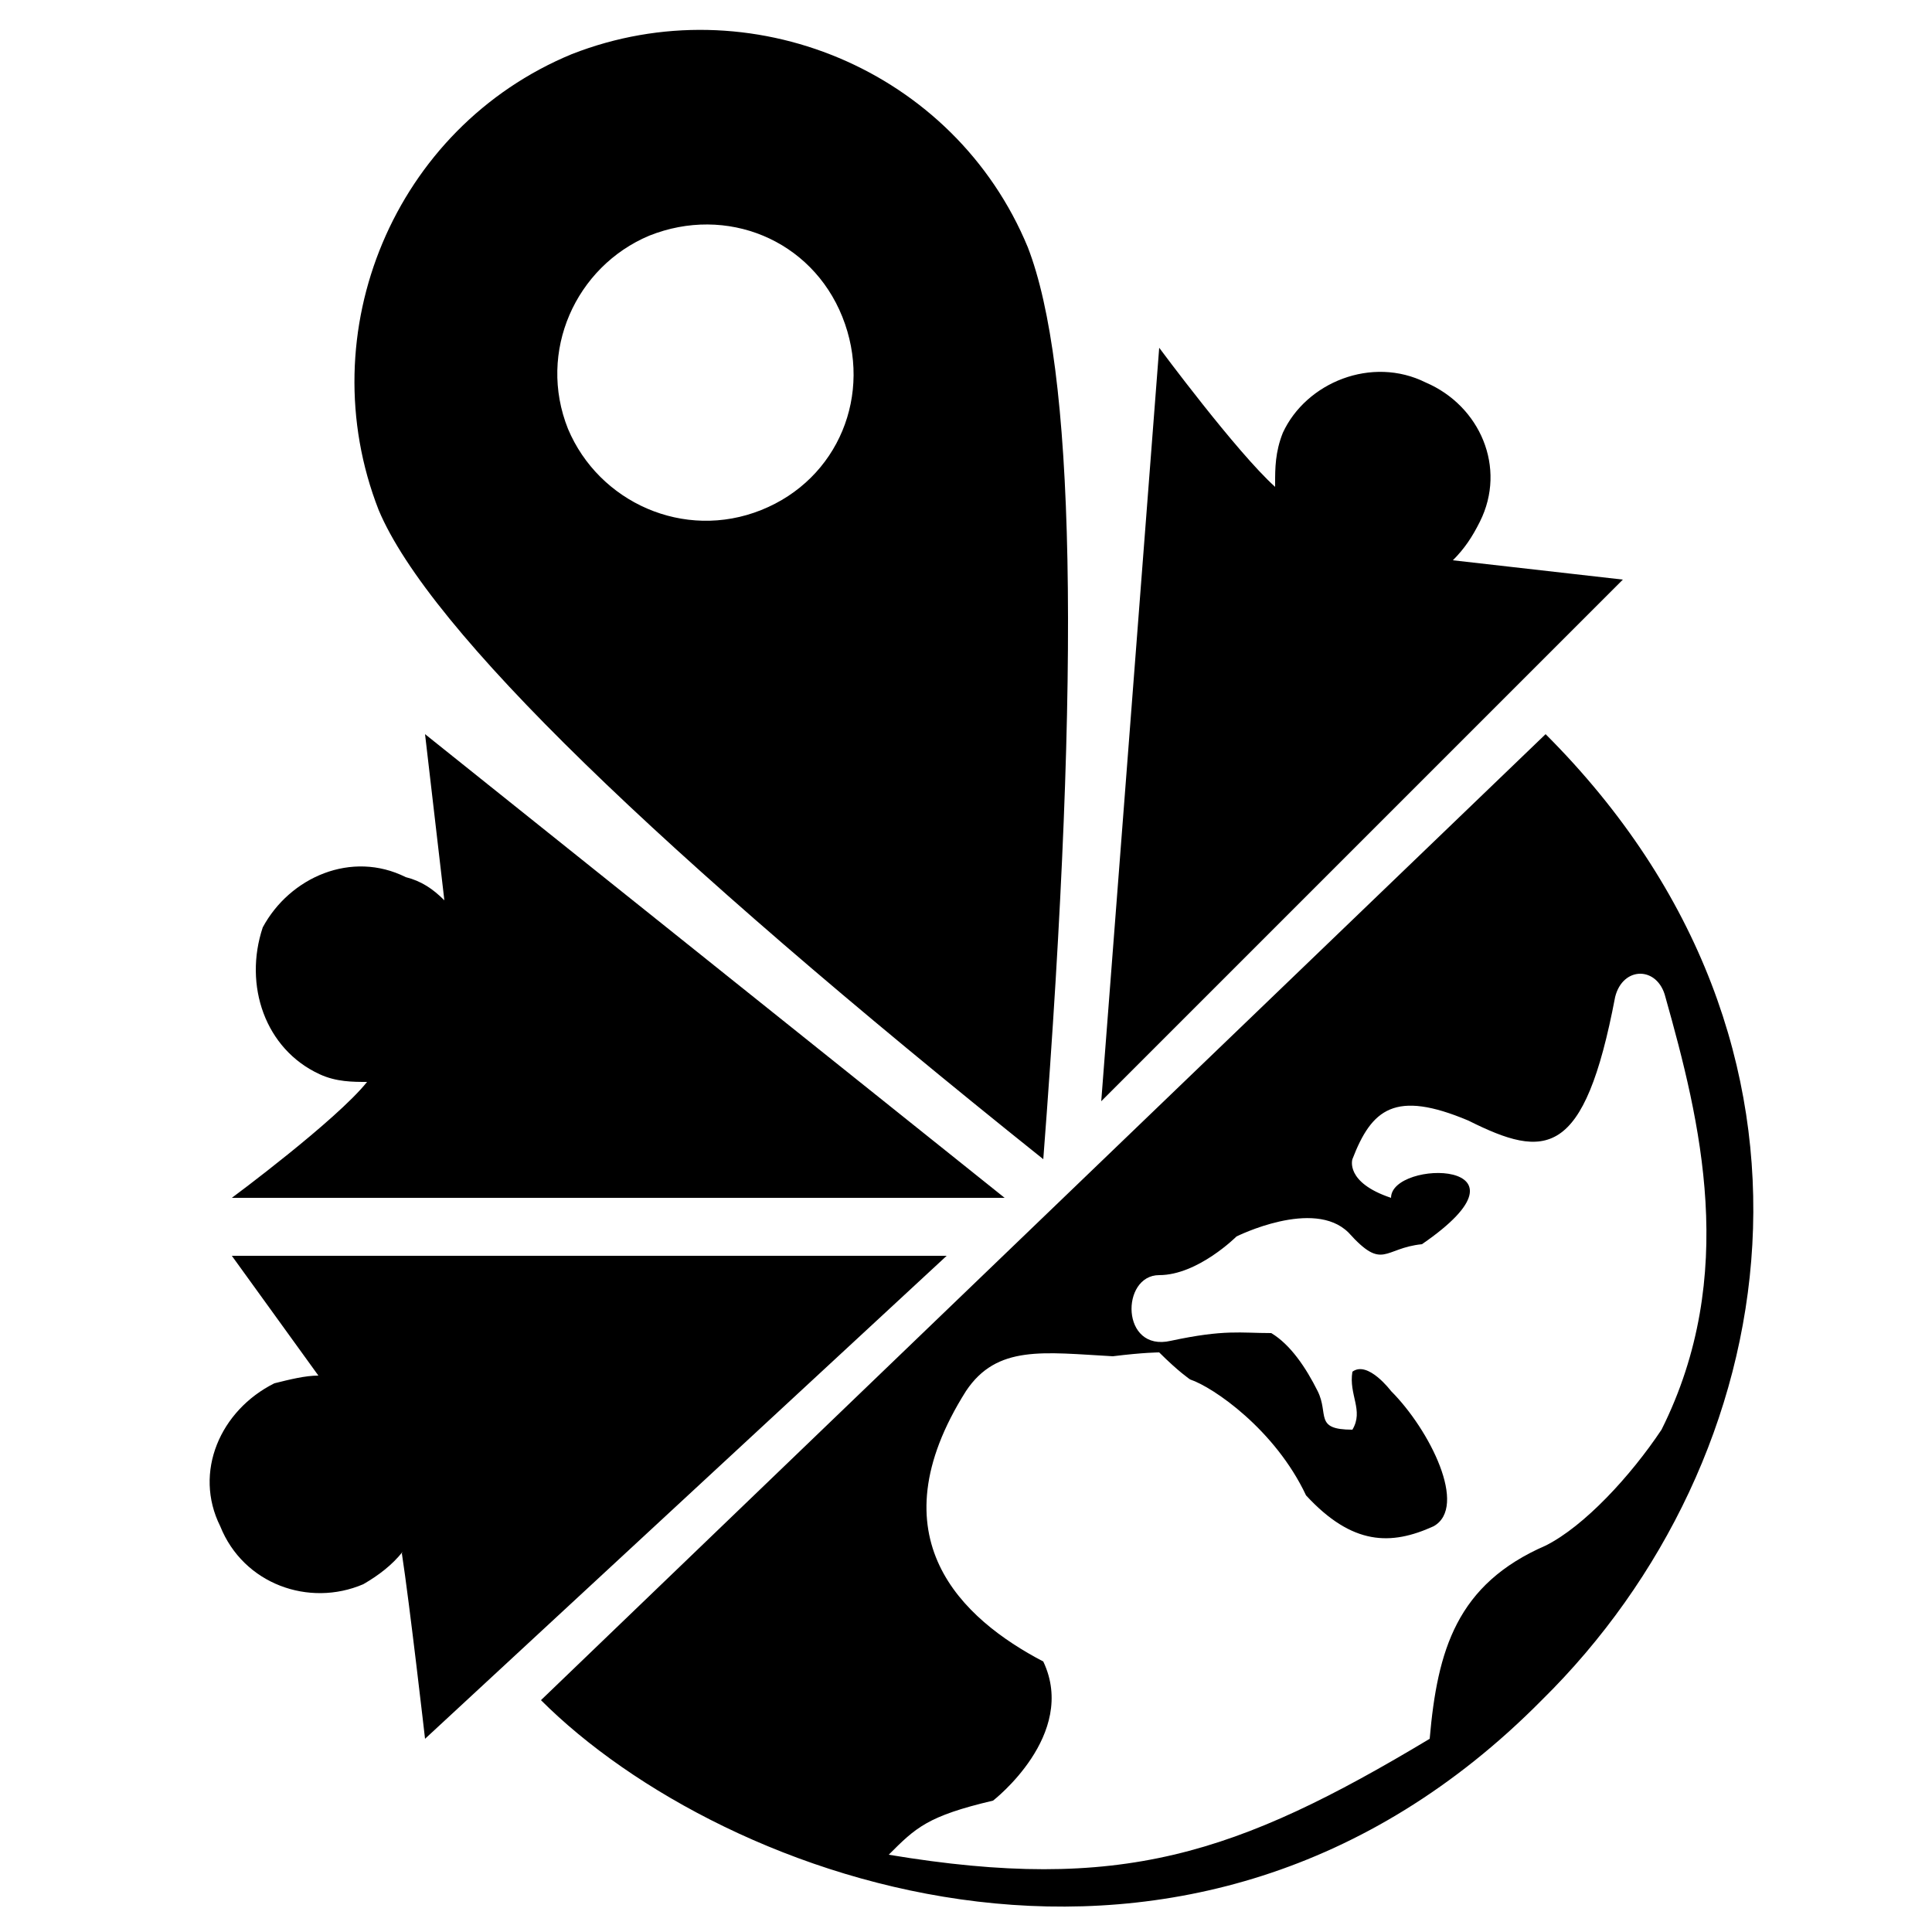 <svg version="1.1" xmlns="http://www.w3.org/2000/svg" xmlns:xlink="http://www.w3.org/1999/xlink" viewBox="0 0 50 50">
<path d="M10.42,40.16 C10.15,40.5 9.8,40.77 9.4,41 C8,41.6 6.3,41 5.7,39.5 C5,38.1 5.7,36.5 7.1,35.8 C7.5,35.7 7.9,35.6 8.24,35.6 L6,32.5 C6,32.5 24.5,32.5 24.5,32.5 C24.5,32.5 11,45 11,45 C11,45 10.6,41.5 10.4,40.2 z M9.5,28 C9.13,28 8.7,28 8.27,27.8 C6.86,27.15 6.3,25.5 6.8,24 C7.5,22.7 9.1,22 10.5,22.7 C10.9,22.8 11.2,23 11.5,23.3 L11,19 C11,19 26,31 26,31 C26,31 6,31 6,31 C6,31 8.7,29 9.5,28 z M33,12.5 C33,12.13 33,11.7 33.2,11.2 C33.8,9.9 35.5,9.2 36.9,9.9 C38.3,10.5 39,12.1 38.3,13.5 C38.1,13.9 37.9,14.2 37.6,14.5 L42,15 L28.5,28.5 C28.5,28.5 30,9 30,9 C30,9 32,11.7 33,12.6 z M14,44 C14,44 40,19 40,19 C48.1,27.1 46.2,37.8 39.9,44 C30.8,53.2 18.7,48.7 14,44 z M25.7,46.6 C24,47 23.7,47.3 23,48 C29,49 32,48 37,45 C37.2,42.7 37.7,41 40,40 C41,39.5 42.2,38.2 43,37 C45,33 44,29 43.1,25.8 C42.9,25 42,25 41.8,25.8 C41,30 40,30 38,29 C36.1,28.2 35.5,28.7 35,30 C35,30 34.8,30.6 36,31 C36,30 40,30 36.8,32.2 C35.8,32.3 35.8,32.9 34.9,31.9 C34,31 32,32 32,32 C32,32 31,33 30,33 C29,33 29,35 30.3,34.7 C31.7,34.4 32.1,34.5 32.9,34.5 C33.4,34.8 33.8,35.4 34.1,36 C34.4,36.6 34,37 35,37 C35.3,36.5 34.9,36.1 35,35.5 C35.4,35.2 36,36 36,36 C37,37 38,39 37.1,39.5 C36,40 35,40 33.8,38.7 C33,37 31.4,35.9 30.8,35.7 C30.8,35.7 30.5,35.5 30,35 C30,35 29.6,35 28.8,35.1 C27,35 25.8,34.8 25,36 C22.6,39.8 24.9,41.9 27,43 C27.9,44.9 25.7,46.6 25.7,46.6 z M27,30 C17,22 11.1,16.3 9.8,13.2 C8,8.6 10.2,3.3 14.8,1.4 C19.4,-0.4 24.7,1.8 26.6,6.4 C27.8,9.5 28,17 27,30 z M19.7,13.2 C21.7,12.4 22.6,10.2 21.8,8.2 C21,6.2 18.8,5.3 16.8,6.1 C14.9,6.9 13.9,9.1 14.7,11.1 C15.5,13 17.7,14 19.7,13.2 z" fill="currentColor"/>
</svg>
